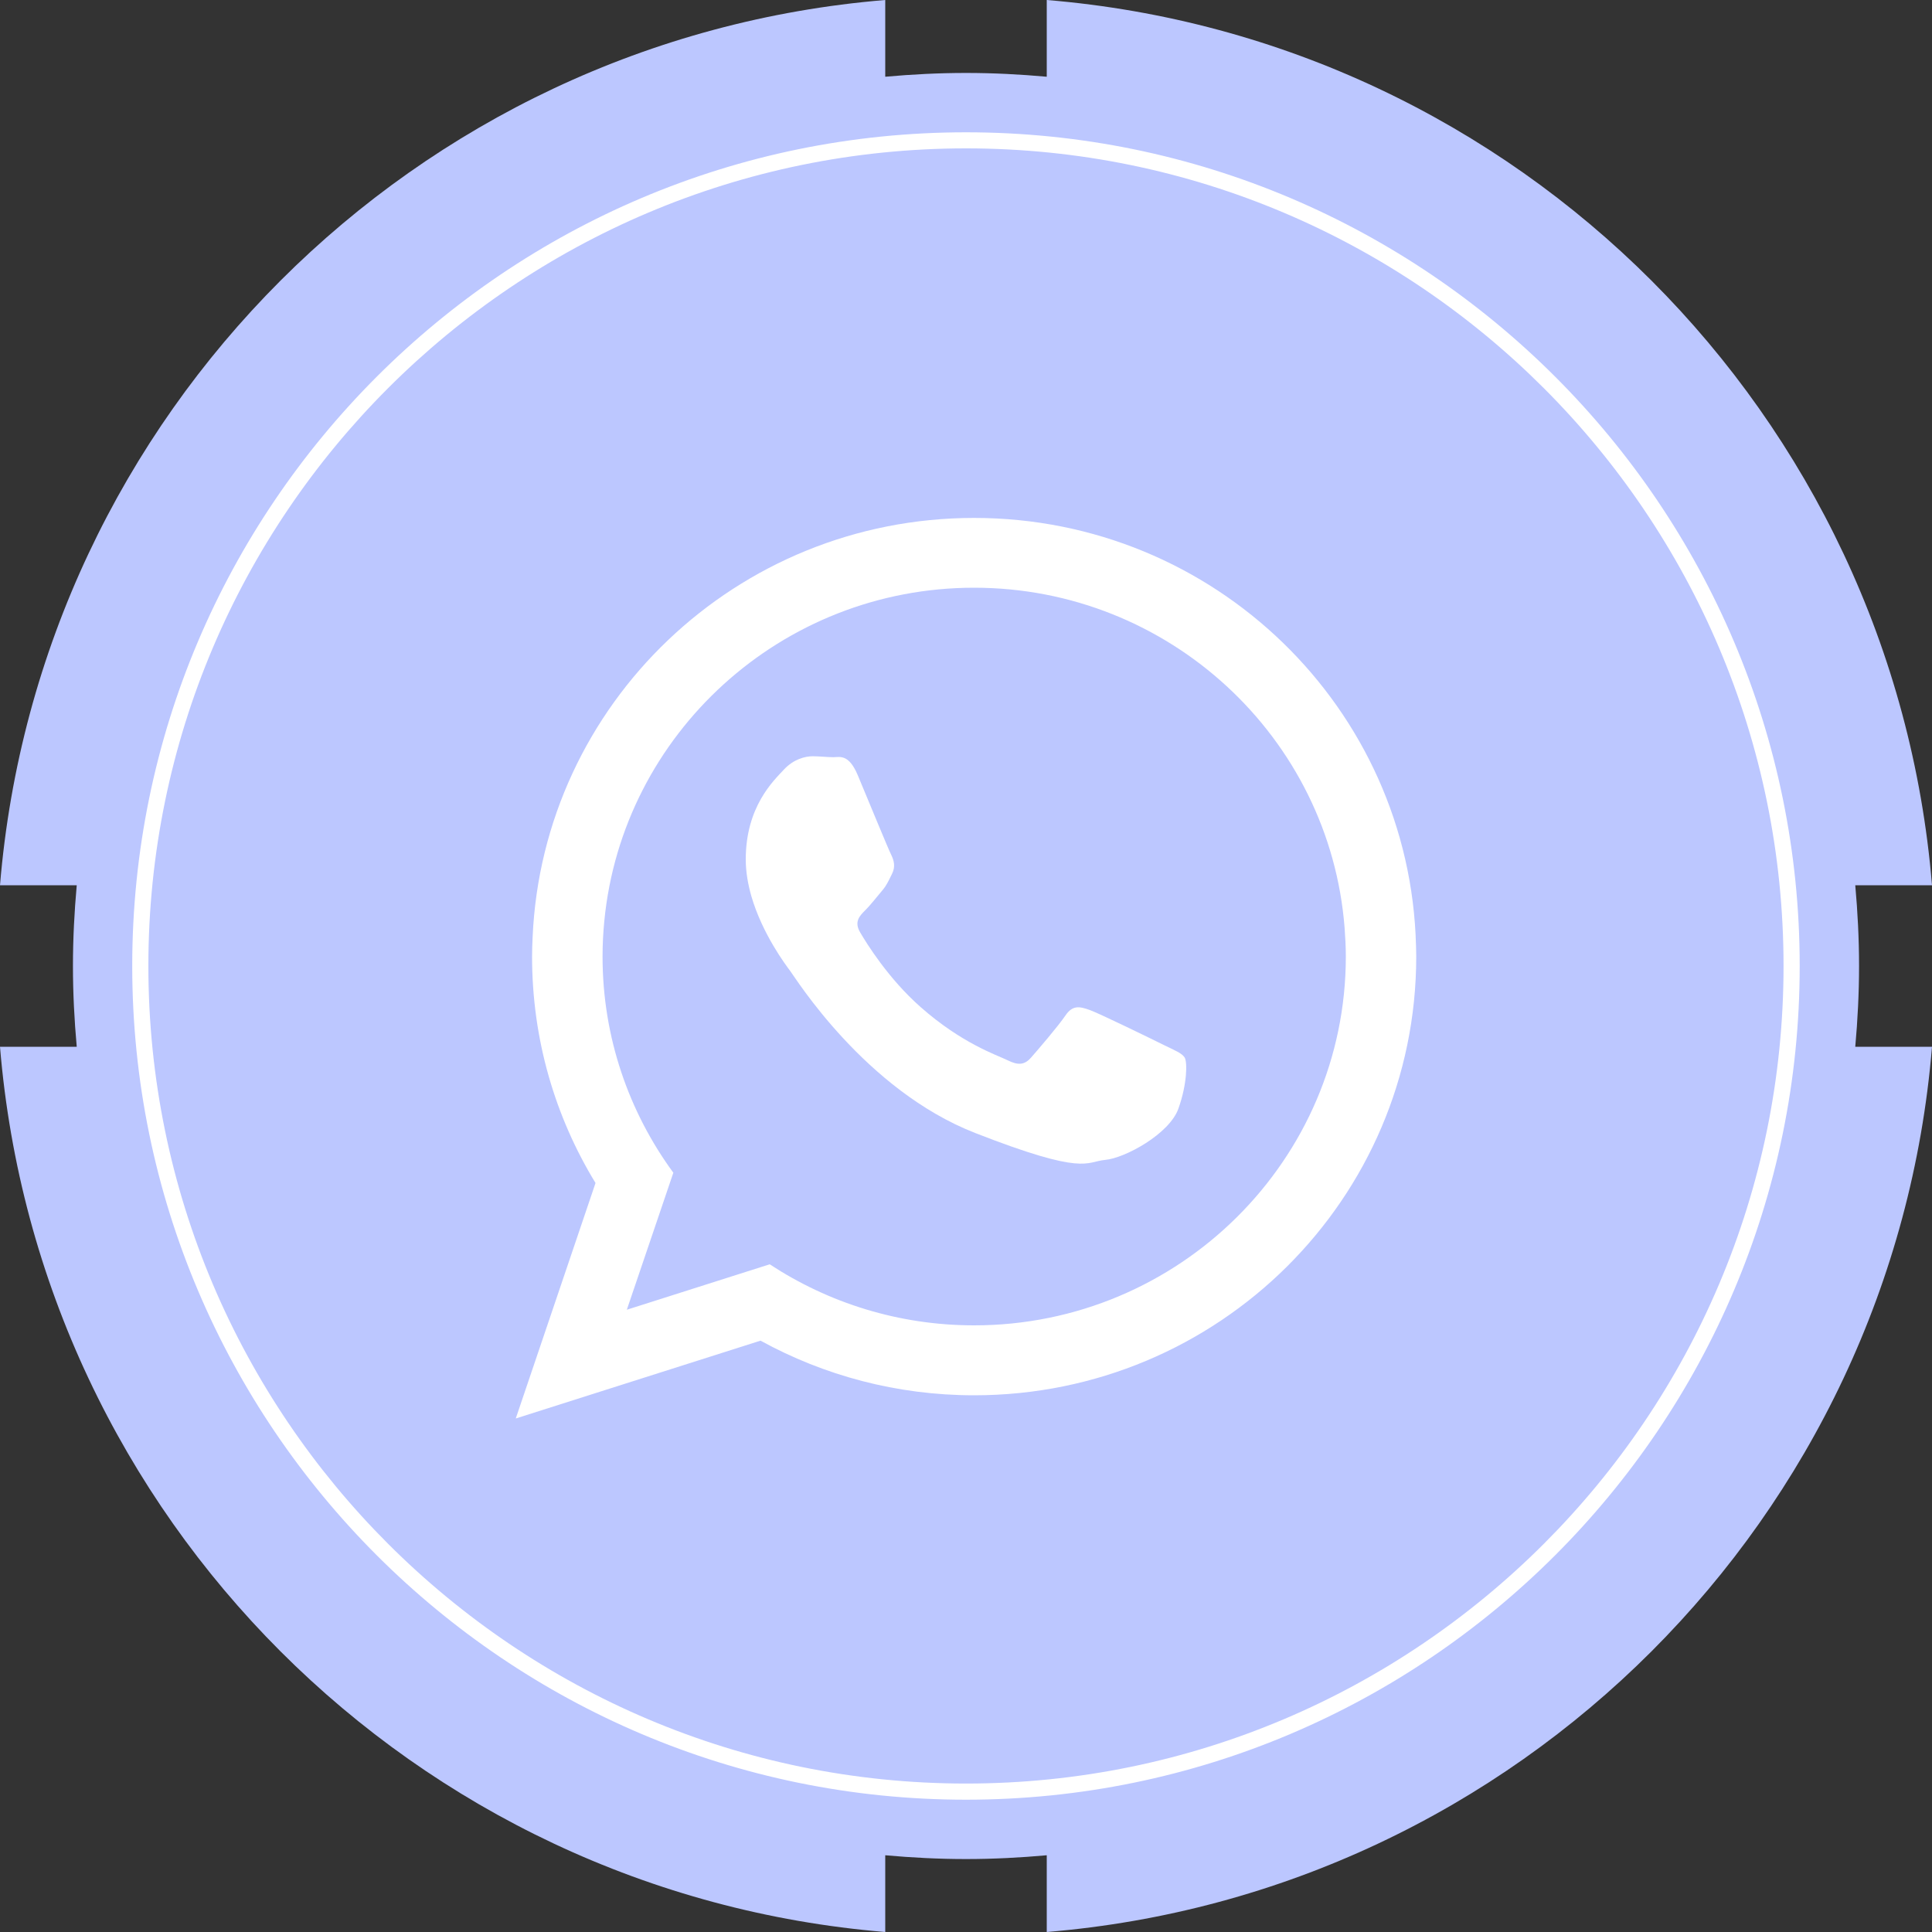 <?xml version="1.0" encoding="UTF-8"?> <svg xmlns="http://www.w3.org/2000/svg" width="25" height="25" viewBox="0 0 25 25" fill="none"><rect x="0" y="0" width="25" height="25" fill="#333333" stroke="none"/><path d="M24.056 12.5C24.056 12.147 24.038 11.799 24.007 11.455H25C24.497 5.36 19.64 0.503 13.545 0V0.993C13.2 0.962 12.852 0.944 12.5 0.944C12.147 0.944 11.799 0.962 11.455 0.993V0C5.36 0.503 0.503 5.36 0 11.455H0.993C0.962 11.8 0.944 12.148 0.944 12.5C0.944 12.853 0.962 13.201 0.993 13.545H0C0.503 19.64 5.36 24.497 11.455 25V24.007C11.8 24.038 12.148 24.056 12.5 24.056C12.853 24.056 13.201 24.038 13.545 24.007V25C19.64 24.497 24.497 19.64 25 13.545H24.007C24.038 13.201 24.056 12.853 24.056 12.5Z" fill="#BCC7FF"></path><path d="M12.5 23.288C6.551 23.288 1.711 18.449 1.711 12.5C1.711 6.551 6.551 1.712 12.5 1.712C18.448 1.712 23.288 6.551 23.288 12.5C23.288 18.448 18.448 23.288 12.5 23.288ZM12.5 1.92C6.666 1.92 1.92 6.666 1.92 12.5C1.92 18.334 6.666 23.079 12.5 23.079C18.333 23.079 23.079 18.334 23.079 12.5C23.079 6.667 18.333 1.92 12.5 1.92Z" fill="white"></path><path d="M18.323 12.234C18.245 9.166 15.716 6.702 12.605 6.702C9.53 6.702 7.024 9.109 6.892 12.127C6.888 12.21 6.885 12.294 6.885 12.378C6.885 13.451 7.184 14.453 7.706 15.308L6.674 18.355L9.841 17.348C10.661 17.798 11.603 18.055 12.605 18.055C15.765 18.055 18.326 15.513 18.326 12.378C18.326 12.329 18.324 12.282 18.323 12.234ZM12.605 17.15C11.629 17.15 10.72 16.859 9.96 16.36L8.111 16.948L8.713 15.175C8.137 14.389 7.797 13.421 7.797 12.378C7.797 12.221 7.805 12.068 7.82 11.915C8.055 9.499 10.11 7.605 12.605 7.605C15.131 7.605 17.207 9.547 17.399 12.005C17.408 12.127 17.415 12.252 17.415 12.377C17.415 15.009 15.257 17.15 12.605 17.15Z" fill="white"></path><path d="M15.061 13.523C14.921 13.453 14.23 13.116 14.103 13.07C13.974 13.024 13.881 13.001 13.787 13.14C13.693 13.279 13.424 13.592 13.342 13.685C13.261 13.778 13.178 13.79 13.039 13.72C12.898 13.651 12.447 13.504 11.911 13.03C11.493 12.661 11.213 12.206 11.131 12.066C11.049 11.928 11.123 11.852 11.193 11.782C11.256 11.721 11.334 11.62 11.402 11.54C11.424 11.515 11.44 11.494 11.455 11.472C11.488 11.421 11.511 11.373 11.543 11.307C11.59 11.214 11.567 11.133 11.533 11.063C11.497 10.994 11.216 10.309 11.099 10.03C10.982 9.752 10.865 9.798 10.784 9.798C10.701 9.798 10.608 9.786 10.516 9.786C10.421 9.786 10.27 9.821 10.141 9.961C10.012 10.101 9.65 10.436 9.65 11.121C9.65 11.282 9.679 11.443 9.722 11.595C9.865 12.087 10.169 12.489 10.223 12.561C10.293 12.653 11.193 14.104 12.619 14.661C14.045 15.218 14.045 15.033 14.301 15.009C14.558 14.986 15.131 14.673 15.248 14.347C15.364 14.022 15.364 13.743 15.33 13.685C15.294 13.627 15.201 13.592 15.061 13.523Z" fill="white"></path></svg> 